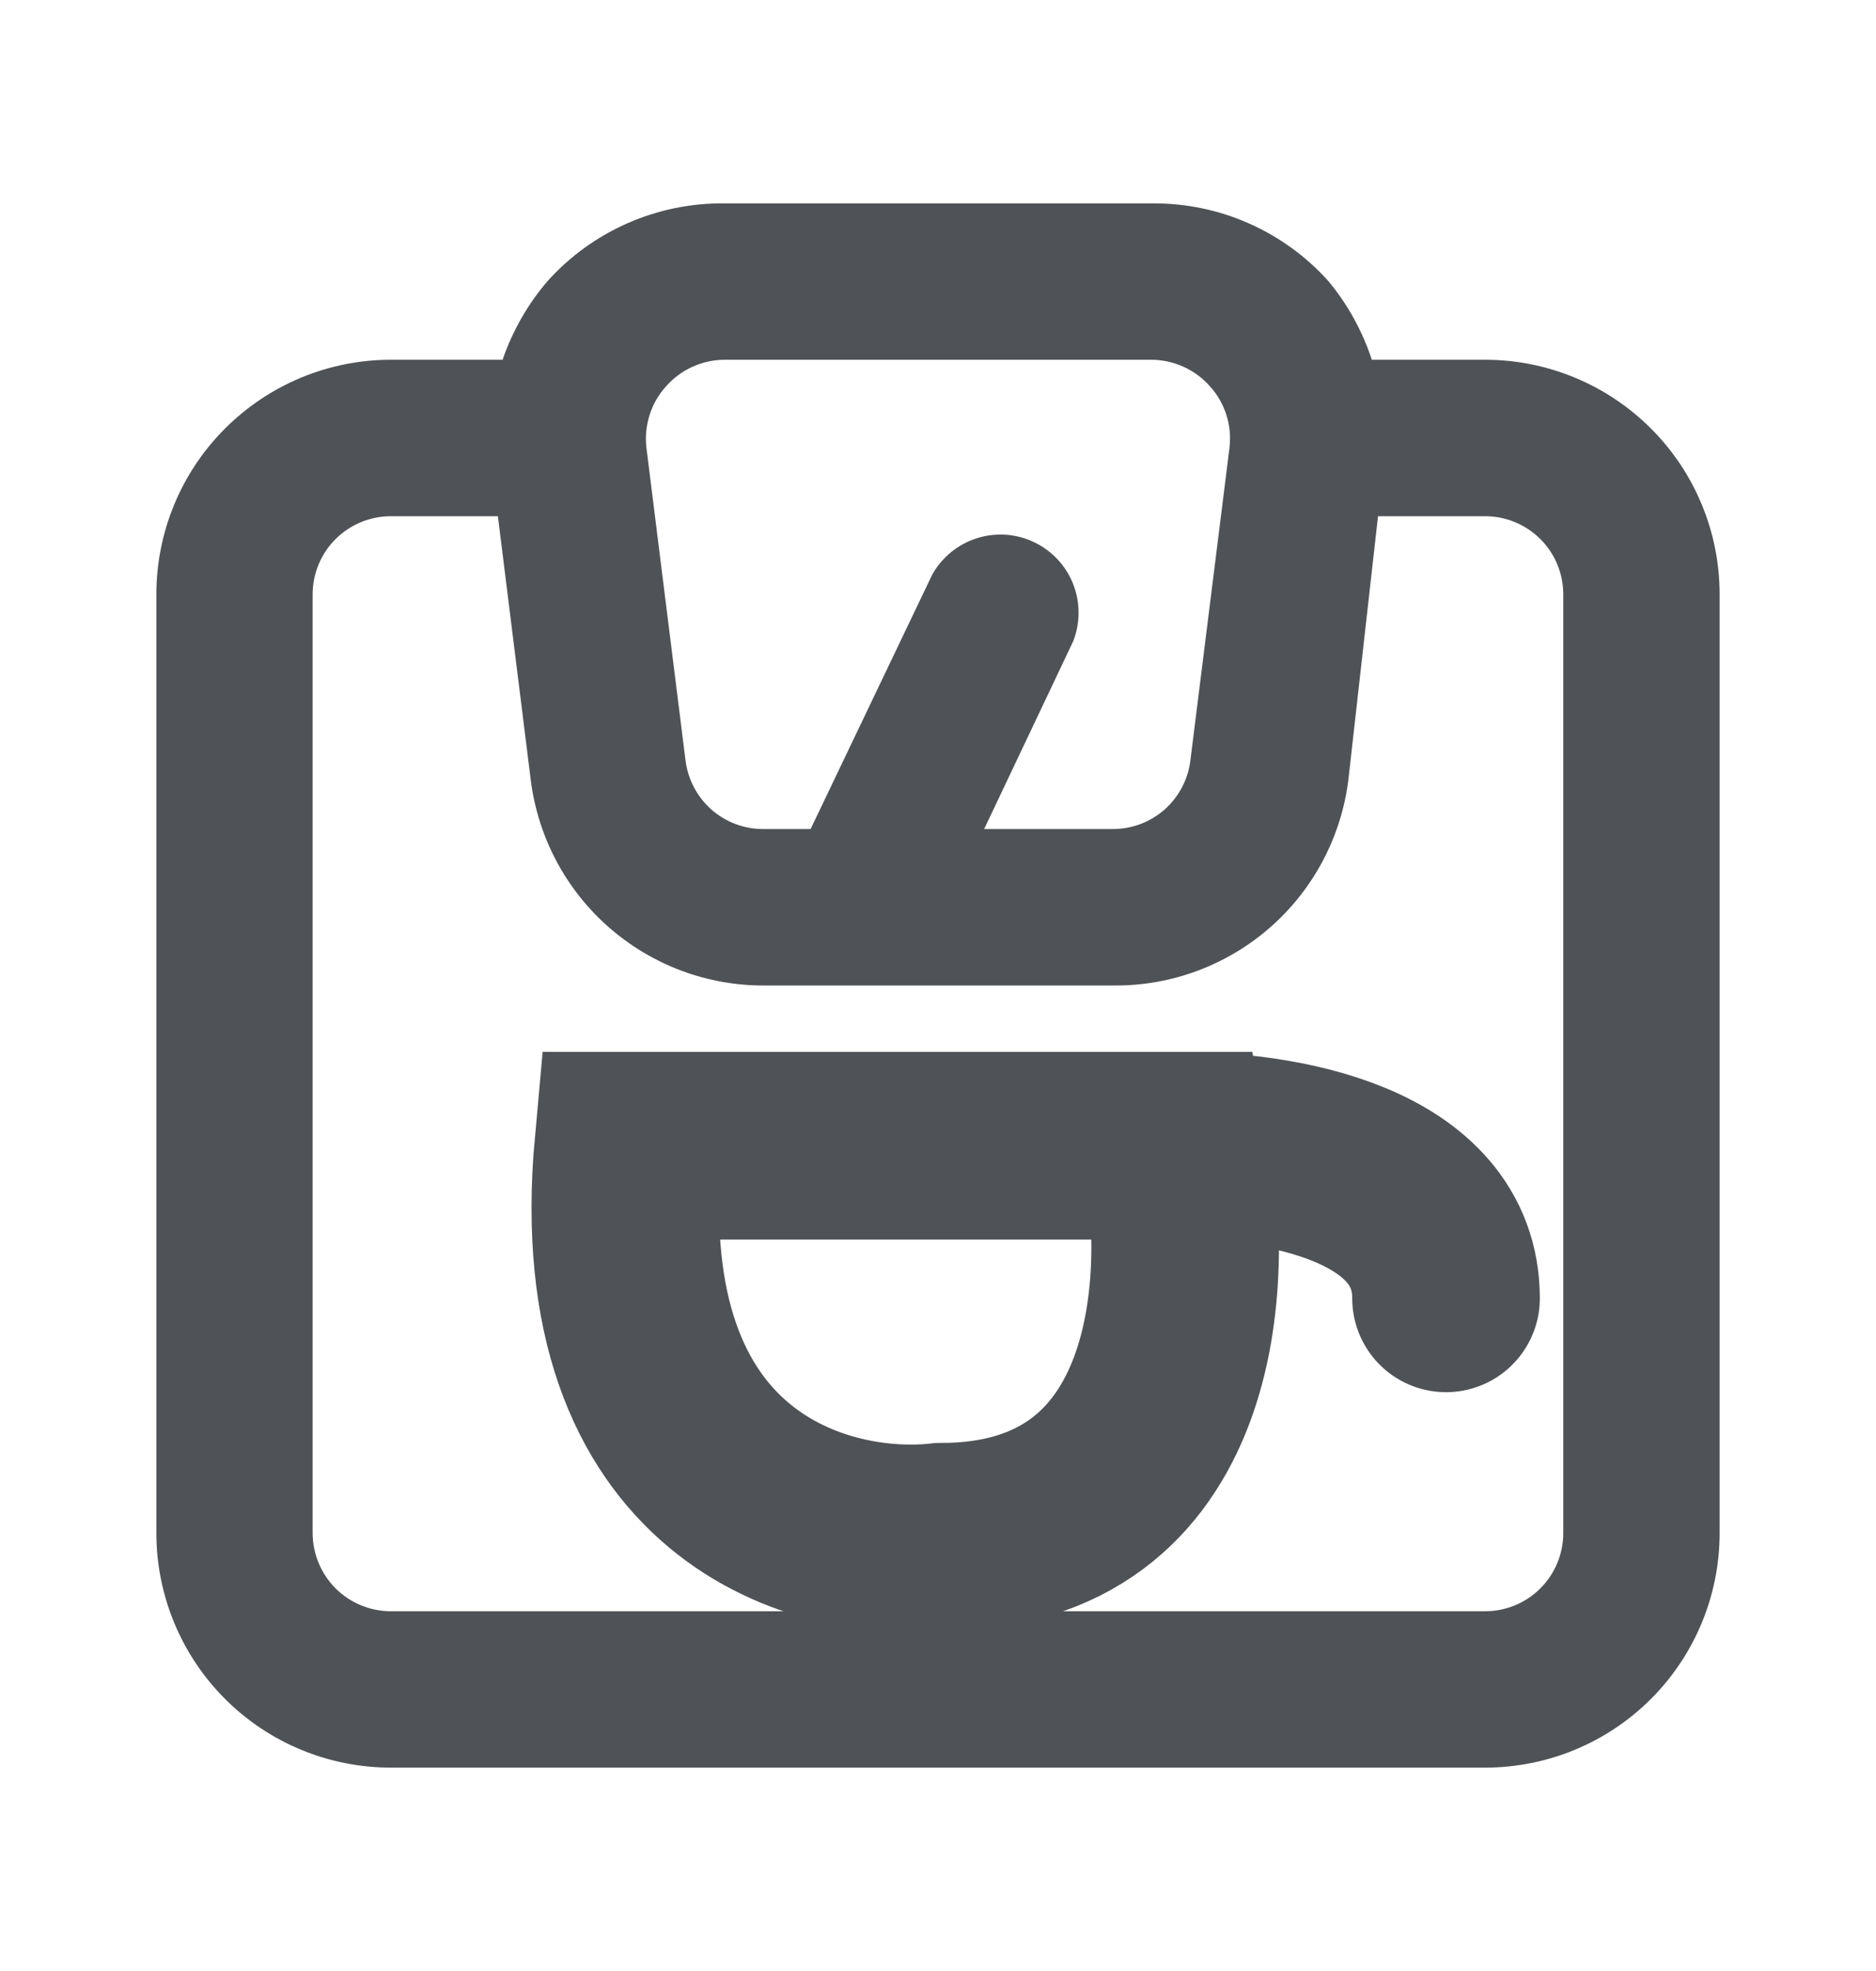 <svg id="coffee-machine" width="20" height="21" viewBox="0 0 20 21" fill="none" xmlns="http://www.w3.org/2000/svg">
  <path d="M15.833 3.833H14.625C14.525 3.529 14.37 3.247 14.166 3C13.931 2.736 13.642 2.526 13.318 2.382C12.995 2.238 12.645 2.165 12.291 2.167H7.725C7.368 2.163 7.015 2.235 6.689 2.379C6.363 2.522 6.071 2.734 5.833 3C5.624 3.245 5.463 3.528 5.358 3.833H4.167C3.503 3.833 2.868 4.097 2.399 4.566C1.93 5.034 1.667 5.67 1.667 6.333V16.333C1.667 16.996 1.93 17.632 2.399 18.101C2.868 18.57 3.503 18.833 4.167 18.833H15.833C16.496 18.833 17.132 18.57 17.601 18.101C18.07 17.632 18.333 16.996 18.333 16.333V6.333C18.333 5.67 18.07 5.034 17.601 4.566C17.132 4.097 16.496 3.833 15.833 3.833ZM7.1 4.117C7.178 4.028 7.274 3.957 7.382 3.908C7.49 3.859 7.607 3.833 7.725 3.833H12.275C12.393 3.833 12.51 3.859 12.618 3.908C12.726 3.957 12.822 4.028 12.9 4.117C12.979 4.204 13.038 4.307 13.074 4.419C13.11 4.531 13.121 4.65 13.108 4.767L12.691 8.1C12.667 8.303 12.568 8.49 12.415 8.626C12.261 8.761 12.063 8.835 11.858 8.833H10.492L11.441 6.833C11.518 6.637 11.518 6.419 11.441 6.223C11.364 6.027 11.215 5.868 11.025 5.777C10.835 5.686 10.617 5.67 10.416 5.734C10.215 5.797 10.046 5.934 9.941 6.117L8.642 8.833H8.142C7.937 8.835 7.739 8.761 7.585 8.626C7.431 8.49 7.333 8.303 7.308 8.1L6.891 4.767C6.878 4.65 6.89 4.531 6.926 4.419C6.962 4.307 7.021 4.204 7.1 4.117ZM16.666 16.333C16.666 16.554 16.579 16.766 16.422 16.923C16.266 17.079 16.054 17.167 15.833 17.167H4.167C3.945 17.167 3.734 17.079 3.577 16.923C3.421 16.766 3.333 16.554 3.333 16.333V6.333C3.333 6.112 3.421 5.9 3.577 5.744C3.734 5.588 3.945 5.5 4.167 5.5H5.308L5.658 8.308C5.734 8.917 6.03 9.476 6.491 9.88C6.952 10.284 7.545 10.505 8.158 10.5H11.875C12.488 10.505 13.081 10.284 13.542 9.88C14.003 9.476 14.299 8.917 14.375 8.308L14.691 5.5H15.833C16.054 5.5 16.266 5.588 16.422 5.744C16.579 5.9 16.666 6.112 16.666 6.333V16.333Z" fill="#4F5256"/>
  <path d="M12.531 12.207H6.698C6.364 15.874 8.781 16.513 10.031 16.374C12.698 16.374 12.809 13.596 12.531 12.207ZM12.531 12.207C13.632 12.194 15.416 12.5 15.416 13.833" stroke="#4F5256" stroke-width="2" stroke-linecap="round"/>
</svg>
